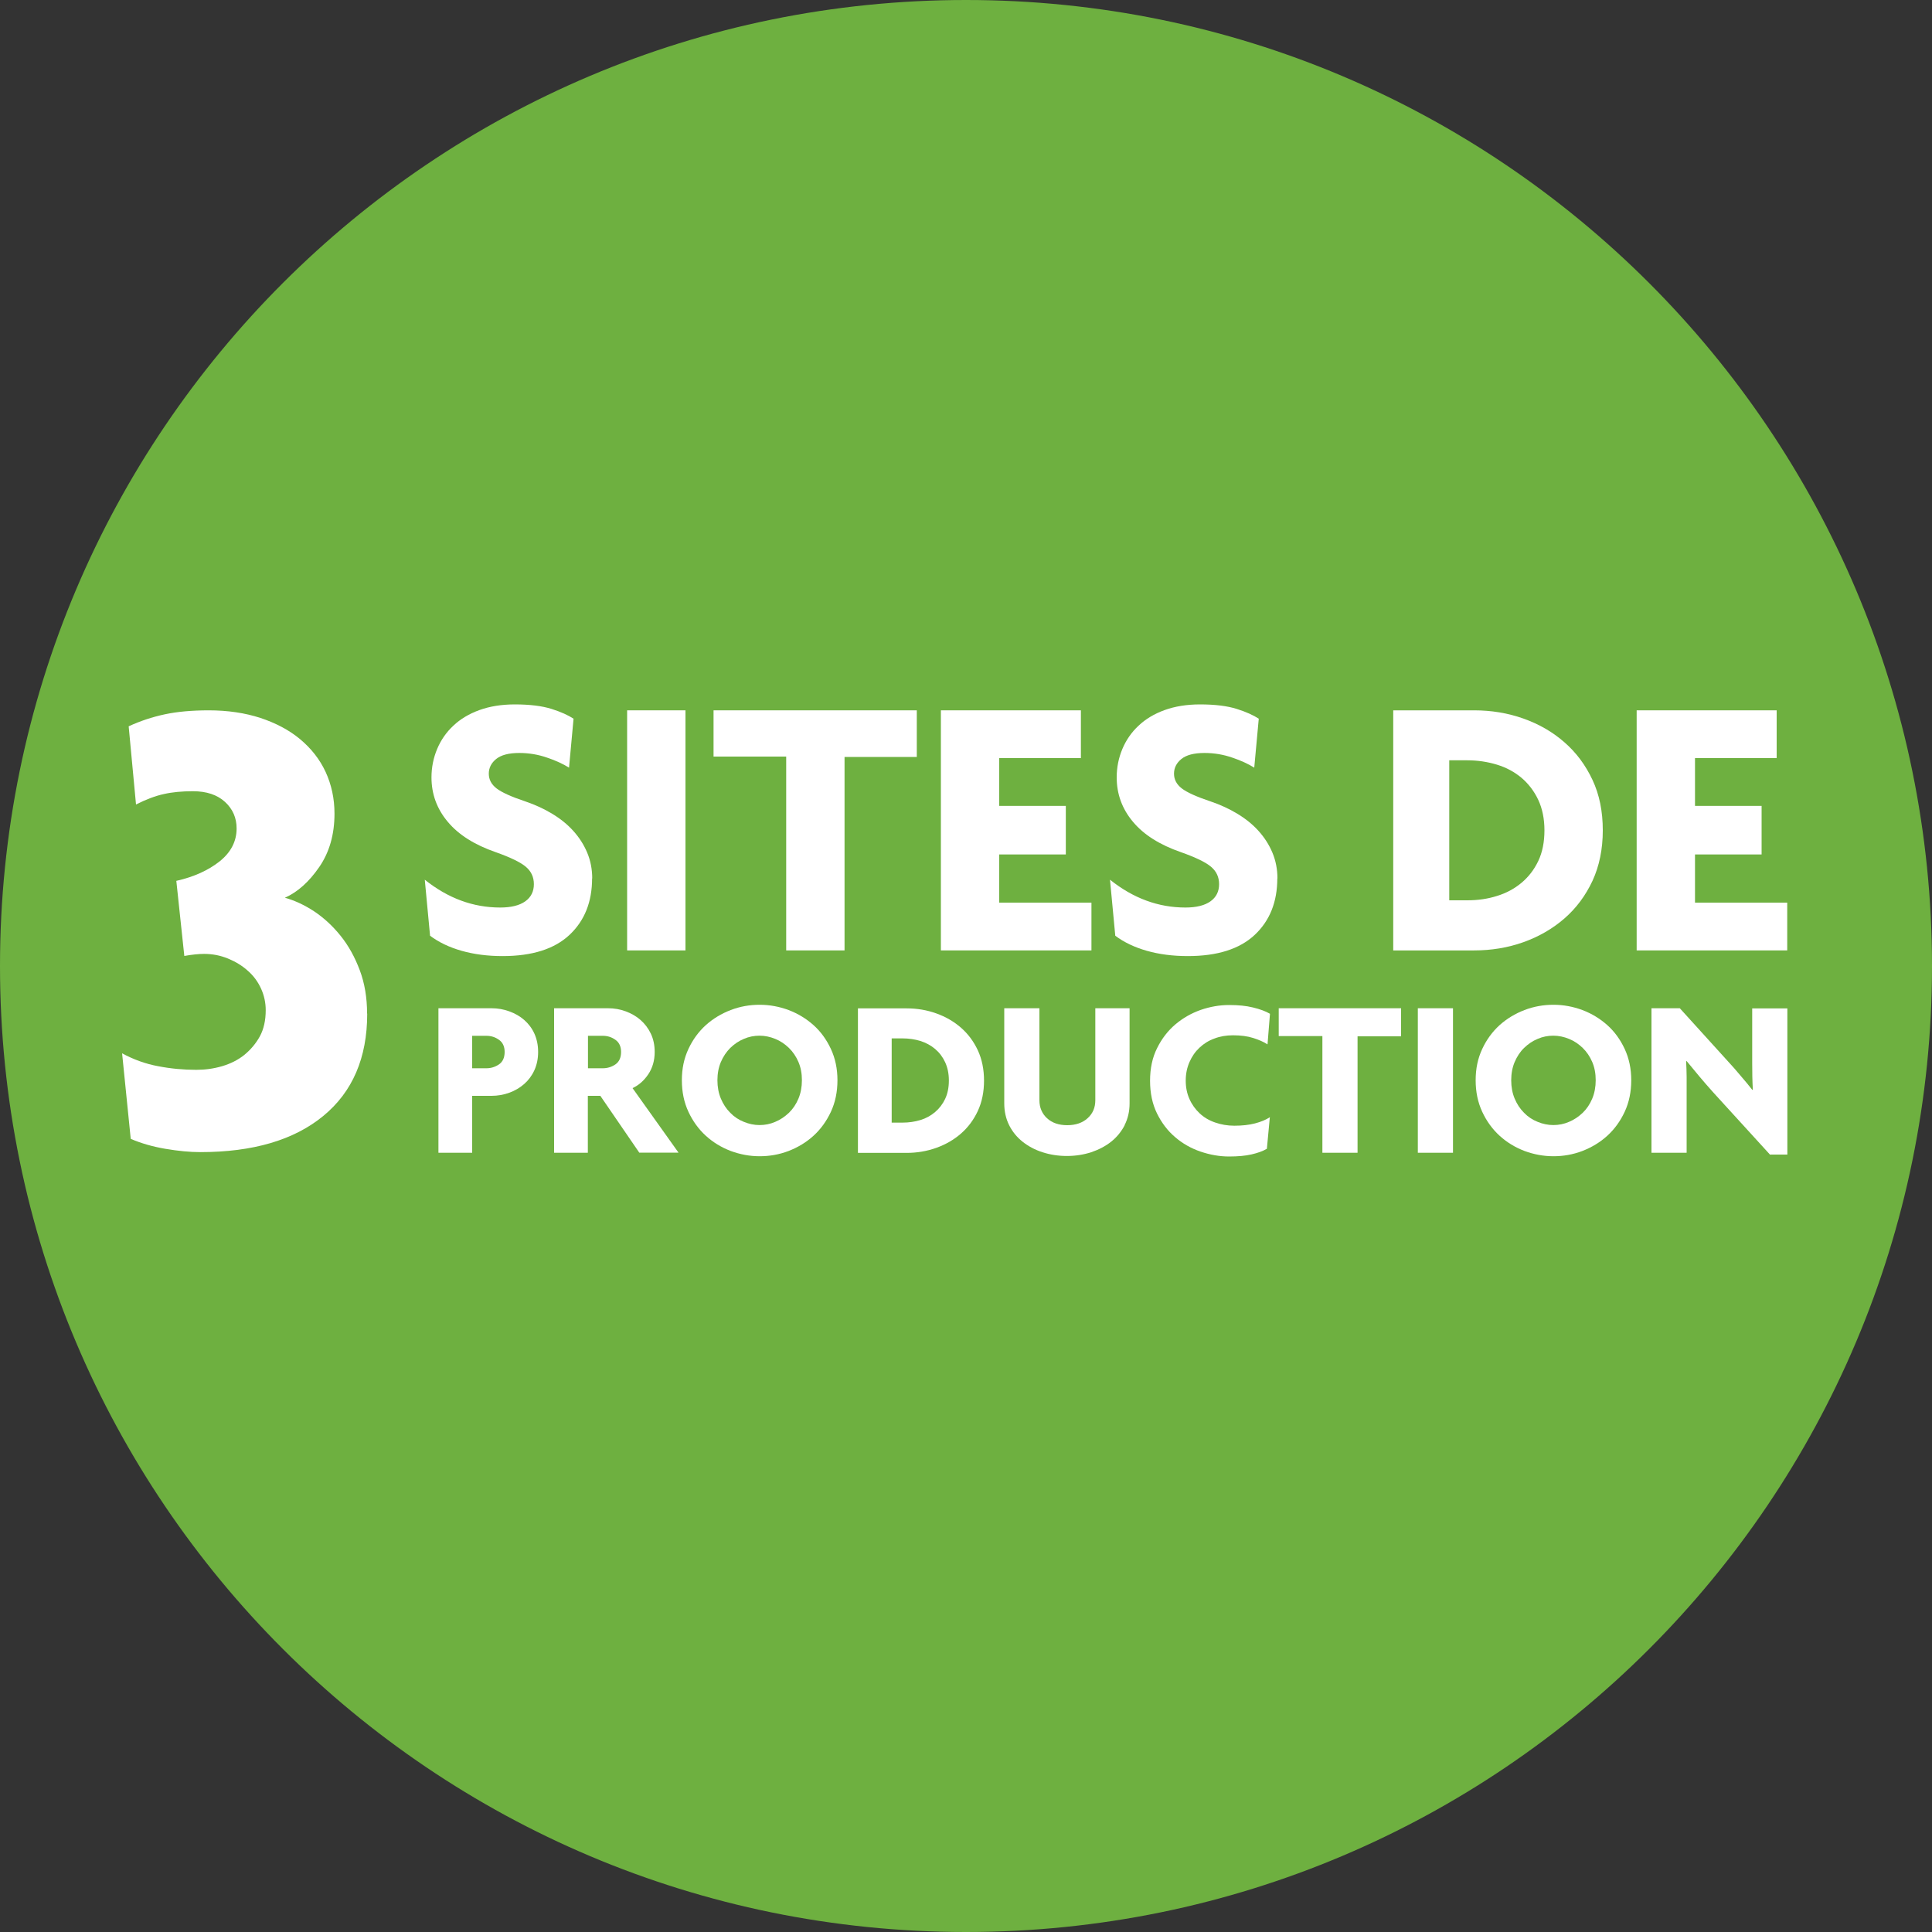 <?xml version="1.0" encoding="UTF-8"?>
<svg id="Calque_1" data-name="Calque 1" xmlns="http://www.w3.org/2000/svg" viewBox="0 0 150 150">
  <rect x="0" y="0" width="150" height="150" fill="#333333" stroke="none"/>
  <path d="m150,75c0,41.42-33.58,75-75,75C33.58,150,0,116.42,0,75,0,33.58,33.58,0,75,0c41.42,0,75,33.58,75,75Z" style="fill: #6eb040; stroke-width: 0px;"/>
  <path d="m28.51,78.7c0,3.43-1.14,6.08-3.42,7.95s-5.46,2.8-9.54,2.8c-.82,0-1.73-.09-2.73-.26-.99-.17-1.88-.43-2.67-.77l-.67-6.64c.89.48,1.82.82,2.8,1,.98.19,1.96.28,2.96.28.69,0,1.35-.09,2-.28.65-.19,1.23-.48,1.72-.87.49-.4.9-.88,1.21-1.44.31-.57.46-1.25.46-2.04,0-.58-.12-1.14-.36-1.67-.24-.53-.58-1-1.03-1.39-.44-.4-.96-.71-1.54-.95-.59-.24-1.2-.36-1.85-.36-.41,0-.93.05-1.54.16l-.62-5.83c1.37-.31,2.49-.82,3.37-1.52.87-.7,1.31-1.55,1.31-2.55,0-.82-.3-1.51-.9-2.06-.6-.55-1.43-.83-2.49-.83-.85,0-1.61.07-2.26.22-.65.14-1.37.41-2.16.81l-.57-6.07c.89-.41,1.82-.72,2.8-.93.98-.21,2.12-.31,3.42-.31,1.47,0,2.81.2,4.01.59,1.2.4,2.23.94,3.08,1.65s1.52,1.55,1.98,2.54c.46,1,.69,2.08.69,3.24,0,1.61-.39,2.99-1.18,4.14-.79,1.15-1.68,1.95-2.67,2.39.76.21,1.51.56,2.26,1.05.75.5,1.44,1.13,2.06,1.9.62.77,1.11,1.66,1.49,2.67s.57,2.13.57,3.37Z" style="fill: #fff; stroke-width: 0px;"/>
  <g>
    <path d="m45.97,68.19c0,1.83-.58,3.29-1.75,4.39-1.17,1.1-2.9,1.65-5.2,1.65-1.17,0-2.23-.14-3.18-.41-.95-.27-1.77-.66-2.45-1.17l-.41-4.35c1.8,1.44,3.75,2.16,5.86,2.16.84,0,1.49-.16,1.94-.48.45-.32.67-.77.67-1.33s-.21-1-.62-1.35c-.41-.35-1.19-.73-2.35-1.14-1.64-.57-2.88-1.35-3.72-2.36-.84-1-1.26-2.15-1.26-3.44,0-.78.15-1.52.44-2.21.29-.69.71-1.3,1.26-1.81.55-.52,1.22-.92,2.02-1.21.8-.29,1.72-.44,2.75-.44,1.17,0,2.12.12,2.85.35.73.23,1.3.49,1.71.76l-.35,3.8c-.45-.28-1.02-.55-1.71-.78-.69-.24-1.41-.36-2.15-.36-.82,0-1.42.16-1.8.47-.38.31-.57.69-.57,1.14s.2.83.6,1.14c.4.31,1.15.65,2.26,1.02.74.25,1.43.57,2.06.95.63.38,1.18.82,1.64,1.33.46.51.82,1.07,1.08,1.69s.39,1.29.39,2.01Z" style="fill: #fff; stroke-width: 0px;"/>
    <path d="m48.69,73.79v-18.64h4.53v18.64h-4.53Z" style="fill: #fff; stroke-width: 0px;"/>
    <path d="m65.57,58.77v15.02h-4.53v-15.05h-5.64v-3.59h15.78v3.62h-5.61Z" style="fill: #fff; stroke-width: 0px;"/>
    <path d="m73.05,73.79v-18.64h10.87v3.71h-6.34v3.71h5.17v3.77h-5.17v3.74h7.16v3.71h-11.69Z" style="fill: #fff; stroke-width: 0px;"/>
    <path d="m99.17,68.19c0,1.83-.58,3.29-1.75,4.39-1.17,1.1-2.9,1.65-5.2,1.65-1.17,0-2.23-.14-3.18-.41-.95-.27-1.77-.66-2.45-1.17l-.41-4.35c1.8,1.44,3.75,2.16,5.86,2.16.84,0,1.49-.16,1.94-.48.45-.32.67-.77.67-1.33s-.21-1-.62-1.35c-.41-.35-1.19-.73-2.35-1.14-1.64-.57-2.88-1.35-3.72-2.36-.84-1-1.26-2.15-1.26-3.44,0-.78.15-1.52.44-2.21.29-.69.71-1.3,1.26-1.81.55-.52,1.22-.92,2.02-1.21.8-.29,1.72-.44,2.75-.44,1.17,0,2.12.12,2.85.35.73.23,1.3.49,1.71.76l-.35,3.8c-.45-.28-1.02-.55-1.71-.78-.69-.24-1.41-.36-2.15-.36-.82,0-1.42.16-1.8.47-.38.31-.57.69-.57,1.14s.2.83.6,1.14c.4.31,1.15.65,2.26,1.02.74.25,1.43.57,2.06.95.63.38,1.18.82,1.64,1.33.46.51.82,1.07,1.08,1.69s.39,1.29.39,2.01Z" style="fill: #fff; stroke-width: 0px;"/>
    <path d="m124.44,64.47c0,1.46-.27,2.77-.8,3.92-.54,1.15-1.26,2.12-2.18,2.92-.92.8-1.98,1.41-3.18,1.84-1.21.43-2.48.64-3.83.64h-6.28v-18.64h6.28c1.34,0,2.62.21,3.83.64,1.21.43,2.27,1.04,3.18,1.84.92.8,1.64,1.77,2.18,2.92.54,1.15.8,2.45.8,3.92Zm-4.53,0c0-.9-.16-1.68-.48-2.37-.32-.68-.76-1.25-1.3-1.71-.55-.46-1.18-.8-1.9-1.02-.72-.22-1.49-.34-2.31-.34h-1.4v10.87h1.4c.82,0,1.59-.11,2.31-.34.72-.22,1.35-.56,1.9-1.02.55-.46.98-1.02,1.3-1.69.32-.67.48-1.47.48-2.38Z" style="fill: #fff; stroke-width: 0px;"/>
    <path d="m127.07,73.79v-18.64h10.87v3.71h-6.34v3.71h5.17v3.77h-5.17v3.74h7.16v3.71h-11.69Z" style="fill: #fff; stroke-width: 0px;"/>
  </g>
  <g>
    <path d="m41.78,81.67c0,.53-.1,1-.29,1.42-.19.42-.46.78-.79,1.07-.33.29-.72.52-1.16.68-.44.16-.9.24-1.38.24h-1.5v4.42h-2.62v-11.22h4.12c.48,0,.94.08,1.38.24.44.16.83.38,1.16.67.33.29.6.64.79,1.06.19.42.29.9.29,1.42Zm-2.6,0c0-.42-.15-.74-.44-.94-.29-.21-.62-.31-.97-.31h-1.11v2.52h1.11c.35,0,.67-.1.97-.3.29-.2.44-.52.44-.97Z" style="fill: #fff; stroke-width: 0px;"/>
    <path d="m49.64,89.5l-3.03-4.42h-.97v4.42h-2.62v-11.22h4.19c.48,0,.94.08,1.37.24.43.16.82.38,1.15.67.33.29.6.64.8,1.06.2.42.3.9.3,1.42,0,.67-.17,1.25-.5,1.74s-.74.85-1.22,1.07l3.57,5.01h-3.04Zm-1.42-7.83c0-.42-.15-.74-.44-.94-.29-.21-.62-.31-.97-.31h-1.16v2.52h1.16c.35,0,.67-.1.97-.3.29-.2.44-.52.44-.97Z" style="fill: #fff; stroke-width: 0px;"/>
    <path d="m65.02,83.87c0,.9-.17,1.72-.51,2.45-.34.73-.79,1.35-1.35,1.86s-1.21.9-1.93,1.18c-.73.28-1.48.41-2.25.41s-1.52-.14-2.25-.41c-.73-.28-1.37-.67-1.93-1.18-.56-.51-1.01-1.13-1.35-1.86-.34-.73-.51-1.54-.51-2.45s.17-1.7.51-2.43c.34-.73.79-1.34,1.35-1.85.56-.5,1.2-.89,1.93-1.17.73-.28,1.48-.41,2.25-.41s1.52.14,2.25.41c.73.28,1.37.67,1.93,1.17.56.5,1.01,1.12,1.35,1.85.34.73.51,1.54.51,2.43Zm-2.76,0c0-.53-.09-1-.27-1.42-.18-.42-.43-.79-.74-1.09-.31-.3-.66-.54-1.06-.7-.39-.16-.8-.25-1.22-.25s-.83.08-1.22.25c-.39.16-.74.4-1.05.7-.31.31-.55.67-.73,1.09-.18.42-.27.9-.27,1.42s.09,1.01.27,1.43c.18.43.42.79.73,1.1.3.31.65.54,1.05.7.39.16.8.25,1.22.25s.83-.08,1.22-.25c.39-.16.74-.4,1.06-.7.31-.3.56-.67.74-1.1.18-.43.27-.91.27-1.43Z" style="fill: #fff; stroke-width: 0px;"/>
    <path d="m76.4,83.89c0,.88-.16,1.67-.48,2.36-.32.69-.76,1.28-1.31,1.76-.55.48-1.19.85-1.92,1.11-.73.26-1.5.39-2.3.39h-3.78v-11.22h3.78c.81,0,1.58.13,2.3.39.73.26,1.37.63,1.92,1.11.55.48.99,1.07,1.31,1.76.32.69.48,1.48.48,2.36Zm-2.73,0c0-.54-.1-1.01-.29-1.42-.19-.41-.45-.75-.78-1.03-.33-.28-.71-.48-1.14-.62-.43-.13-.9-.2-1.39-.2h-.84v6.54h.84c.49,0,.96-.07,1.39-.2.43-.13.81-.34,1.14-.62.33-.28.59-.62.78-1.02.19-.4.29-.88.29-1.43Z" style="fill: #fff; stroke-width: 0px;"/>
    <path d="m87.32,87.36c-.26.5-.61.93-1.05,1.28s-.96.62-1.55.82c-.59.19-1.22.29-1.89.29s-1.3-.1-1.89-.29c-.59-.19-1.11-.47-1.55-.82s-.79-.78-1.04-1.28c-.25-.5-.38-1.07-.38-1.69v-7.39h2.73v7.14c0,.57.2,1.04.59,1.4.39.36.92.54,1.57.54s1.18-.18,1.58-.54c.4-.36.6-.82.6-1.4v-7.14h2.66v7.39c0,.62-.13,1.18-.39,1.69Z" style="fill: #fff; stroke-width: 0px;"/>
    <path d="m98.4,81.08c-.29-.19-.66-.35-1.1-.49-.44-.14-.96-.21-1.57-.21-.52,0-1,.08-1.44.25-.45.16-.83.4-1.16.71-.33.31-.59.68-.78,1.12-.19.43-.29.91-.29,1.44s.1,1.01.29,1.43c.19.43.46.8.79,1.11.33.31.73.55,1.2.71.46.16.96.25,1.49.25.61,0,1.15-.06,1.61-.18.46-.12.85-.28,1.15-.48l-.23,2.45c-.32.19-.72.33-1.2.44-.48.11-1.06.16-1.74.16-.74,0-1.47-.13-2.21-.38-.73-.25-1.39-.62-1.97-1.12-.58-.49-1.05-1.11-1.41-1.84-.36-.73-.54-1.58-.54-2.54s.18-1.81.55-2.54c.36-.73.84-1.35,1.42-1.84.58-.49,1.23-.86,1.96-1.12.73-.25,1.46-.38,2.2-.38s1.33.06,1.86.19c.54.13.98.29,1.32.49l-.19,2.37Z" style="fill: #fff; stroke-width: 0px;"/>
    <path d="m105.4,80.46v9.04h-2.73v-9.06h-3.39v-2.16h9.5v2.18h-3.38Z" style="fill: #fff; stroke-width: 0px;"/>
    <path d="m110.08,89.5v-11.22h2.73v11.22h-2.73Z" style="fill: #fff; stroke-width: 0px;"/>
    <path d="m126.65,83.87c0,.9-.17,1.72-.51,2.45-.34.73-.79,1.35-1.35,1.86-.56.51-1.21.9-1.93,1.18-.73.28-1.48.41-2.25.41s-1.52-.14-2.25-.41c-.73-.28-1.37-.67-1.93-1.18-.56-.51-1.01-1.13-1.35-1.86-.34-.73-.51-1.54-.51-2.45s.17-1.7.51-2.43c.34-.73.79-1.34,1.35-1.85.56-.5,1.2-.89,1.93-1.17.73-.28,1.48-.41,2.25-.41s1.52.14,2.25.41c.73.28,1.37.67,1.93,1.17.56.5,1.01,1.12,1.35,1.85.34.73.51,1.54.51,2.43Zm-2.76,0c0-.53-.09-1-.27-1.42-.18-.42-.43-.79-.74-1.09-.31-.3-.66-.54-1.06-.7-.39-.16-.8-.25-1.22-.25s-.83.08-1.22.25c-.39.16-.74.4-1.05.7s-.55.67-.73,1.09c-.18.42-.27.9-.27,1.42s.09,1.01.27,1.43c.18.43.42.79.73,1.1.3.31.65.54,1.05.7.39.16.8.25,1.22.25s.83-.08,1.22-.25c.39-.16.74-.4,1.06-.7.31-.3.56-.67.74-1.1.18-.43.27-.91.27-1.43Z" style="fill: #fff; stroke-width: 0px;"/>
    <path d="m137.4,89.62l-4.36-4.78c-.35-.39-.71-.8-1.08-1.24-.37-.44-.71-.85-1.01-1.22l-.04.02c.02.4.04.8.04,1.21,0,.41,0,.79,0,1.14v4.75h-2.73v-11.22h2.2l3.8,4.19c.27.29.58.64.92,1.05.35.4.65.77.91,1.1l.04-.02c-.04-.67-.05-1.37-.05-2.09v-4.22h2.73v11.35h-1.37Z" style="fill: #fff; stroke-width: 0px;"/>
  </g>
</svg>